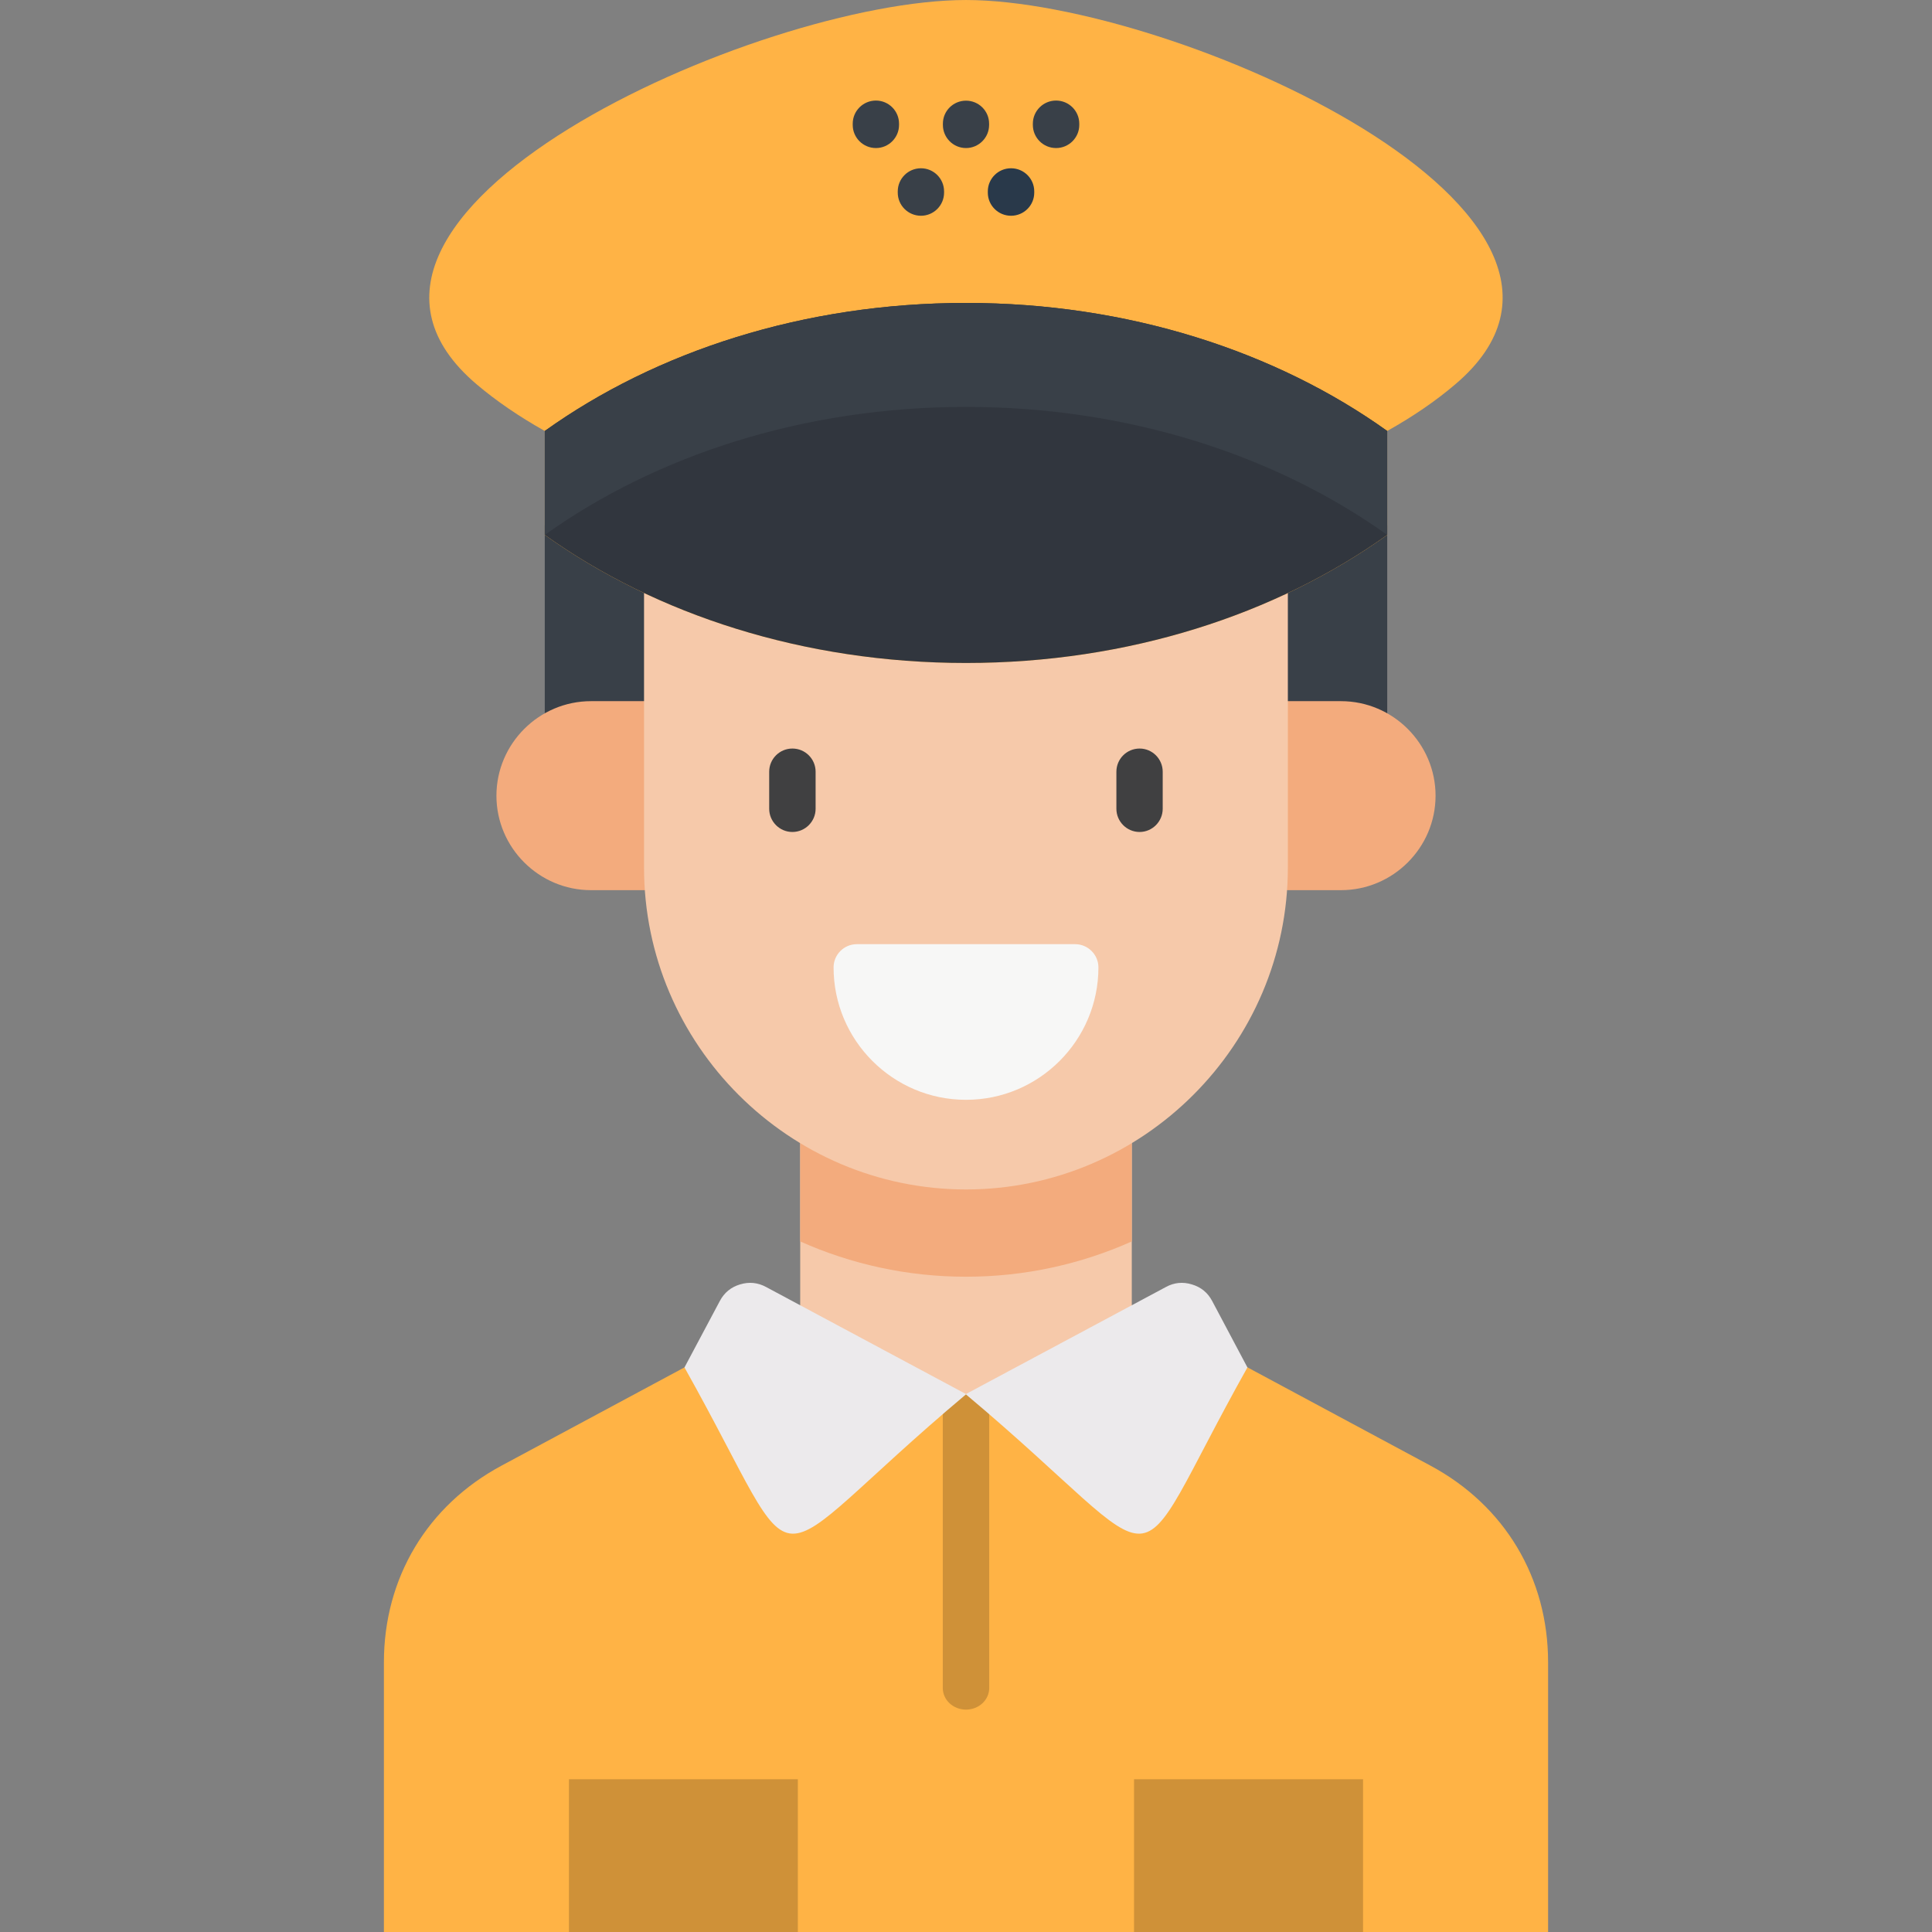 <svg id="Layer_1" enable-background="new 0 0 512 512" height="512" viewBox="0 0 512 512" width="512" xmlns="http://www.w3.org/2000/svg"><rect x="0" y="0" width="512" height="512" fill="#808080" stroke="none"/><g clip-rule="evenodd" fill-rule="evenodd"><path d="m144.372 139.241h223.257v89.83h-223.257z" fill="#394048"/><path d="m256 322.302 123.08 66.104c19.701 10.573 31.181 29.764 31.181 52.129v71.461h-308.522v-71.461c0-22.365 11.48-41.556 31.181-52.129z" fill="#ffb345"/><path d="m212.063 281.682h87.874v89.858h-87.874z" fill="#f6c9aa"/><path d="m156.617 185.814h198.765c13.776 0 25.058 11.282 25.058 25.058 0 13.776-11.282 25.03-25.058 25.03h-198.765c-13.776 0-25.058-11.254-25.058-25.03 0-13.776 11.282-25.058 25.058-25.058z" fill="#f3ab7d"/><path d="m299.937 328.992c-13.436 6.01-28.318 9.354-43.937 9.354s-30.501-3.345-43.937-9.354v-47.31h87.874z" fill="#f3ab7d"/><path d="m170.677 139.241v90.68c0 46.913 38.409 85.294 85.323 85.294 46.913 0 85.295-38.381 85.295-85.294v-90.68z" fill="#f6c9aa"/></g><path d="m249.849 375.168c0-3.175 2.75-5.726 6.151-5.726 3.402 0 6.151 2.551 6.151 5.726v72.17c0 3.175-2.75 5.726-6.151 5.726-3.402 0-6.151-2.551-6.151-5.726z" fill="#cf9138"/><path clip-rule="evenodd" d="m150.778 471.518h60.661v40.479h-60.661z" fill="#cf9138" fill-rule="evenodd"/><path clip-rule="evenodd" d="m300.532 471.518h60.69v40.479h-60.69z" fill="#cf9138" fill-rule="evenodd"/><path clip-rule="evenodd" d="m256 .003c55.077 0 182.466 57.061 129.657 101.849-5.216 4.45-11.254 8.561-18.028 12.359v27.553c-29.48 21.09-68.655 33.931-111.628 33.931s-82.148-12.841-111.628-33.931v-27.553c-6.775-3.798-12.841-7.937-18.057-12.359-52.81-44.787 74.607-101.849 129.684-101.849z" fill="#ffb345" fill-rule="evenodd"/><path clip-rule="evenodd" d="m367.628 114.211v27.553c-29.48 21.09-68.655 33.931-111.628 33.931s-82.148-12.841-111.628-33.931v-27.553c29.48-21.09 68.655-33.931 111.628-33.931s82.148 12.841 111.628 33.931z" fill="#31363e" fill-rule="evenodd"/><path clip-rule="evenodd" d="m256 80.28c-42.973 0-82.148 12.841-111.628 33.931v27.553c29.48-21.09 68.655-33.931 111.628-33.931s82.148 12.841 111.628 33.931v-27.553c-29.48-21.09-68.655-33.931-111.628-33.931z" fill="#394048" fill-rule="evenodd"/><path d="m238.255 33.112c0 3.373-2.75 6.123-6.123 6.123-3.402 0-6.151-2.75-6.151-6.123v-.34c0-3.373 2.75-6.123 6.151-6.123 3.373 0 6.123 2.75 6.123 6.123z" fill="#394048"/><path d="m262.123 33.112c0 3.373-2.75 6.123-6.123 6.123s-6.123-2.75-6.123-6.123v-.34c0-3.373 2.75-6.094 6.123-6.094s6.123 2.721 6.123 6.094z" fill="#394048"/><path d="m286.019 33.112c0 3.373-2.75 6.123-6.151 6.123s-6.151-2.75-6.151-6.123v-.34c0-3.373 2.75-6.123 6.151-6.123s6.151 2.75 6.151 6.123z" fill="#394048"/><path d="m250.189 51.055c0 3.373-2.75 6.123-6.123 6.123-3.402 0-6.151-2.75-6.151-6.123v-.34c0-3.373 2.75-6.123 6.151-6.123 3.373 0 6.123 2.75 6.123 6.123z" fill="#394048"/><path d="m274.085 51.055c0 3.373-2.75 6.123-6.151 6.123-3.402 0-6.151-2.75-6.151-6.123v-.34c0-3.373 2.75-6.123 6.151-6.123 3.402 0 6.151 2.75 6.151 6.123z" fill="#29394a"/><path clip-rule="evenodd" d="m181.392 362.384c33.704 60.094 17.575 55.02 74.665 7.087l-53.036-28.403c-2.211-1.191-4.507-1.417-6.917-.68-2.381.709-4.167 2.183-5.329 4.365z" fill="#eceaec" fill-rule="evenodd"/><path clip-rule="evenodd" d="m330.579 362.384c-33.676 60.094-17.546 55.02-74.665 7.087l53.065-28.403c2.183-1.191 4.507-1.417 6.888-.68 2.409.709 4.195 2.183 5.357 4.365z" fill="#eceaec" fill-rule="evenodd"/><path d="m203.843 204.523c0-3.402 2.75-6.151 6.151-6.151 3.402 0 6.151 2.75 6.151 6.151v9.808c0 3.373-2.75 6.151-6.151 6.151-3.402 0-6.151-2.778-6.151-6.151zm92.012 0c0-3.402 2.75-6.151 6.151-6.151 3.373 0 6.123 2.75 6.123 6.151v9.808c0 3.373-2.75 6.151-6.123 6.151-3.402 0-6.151-2.778-6.151-6.151z" fill="#404041"/><path d="m291.093 256.369c0 9.694-3.94 18.453-10.29 24.803s-15.109 10.29-24.803 10.29-18.453-3.94-24.803-10.29-10.29-15.109-10.29-24.803c0-3.373 2.75-6.151 6.151-6.151h57.883c3.374-.001 6.152 2.777 6.152 6.151z" fill="#f7f7f6"/></svg>